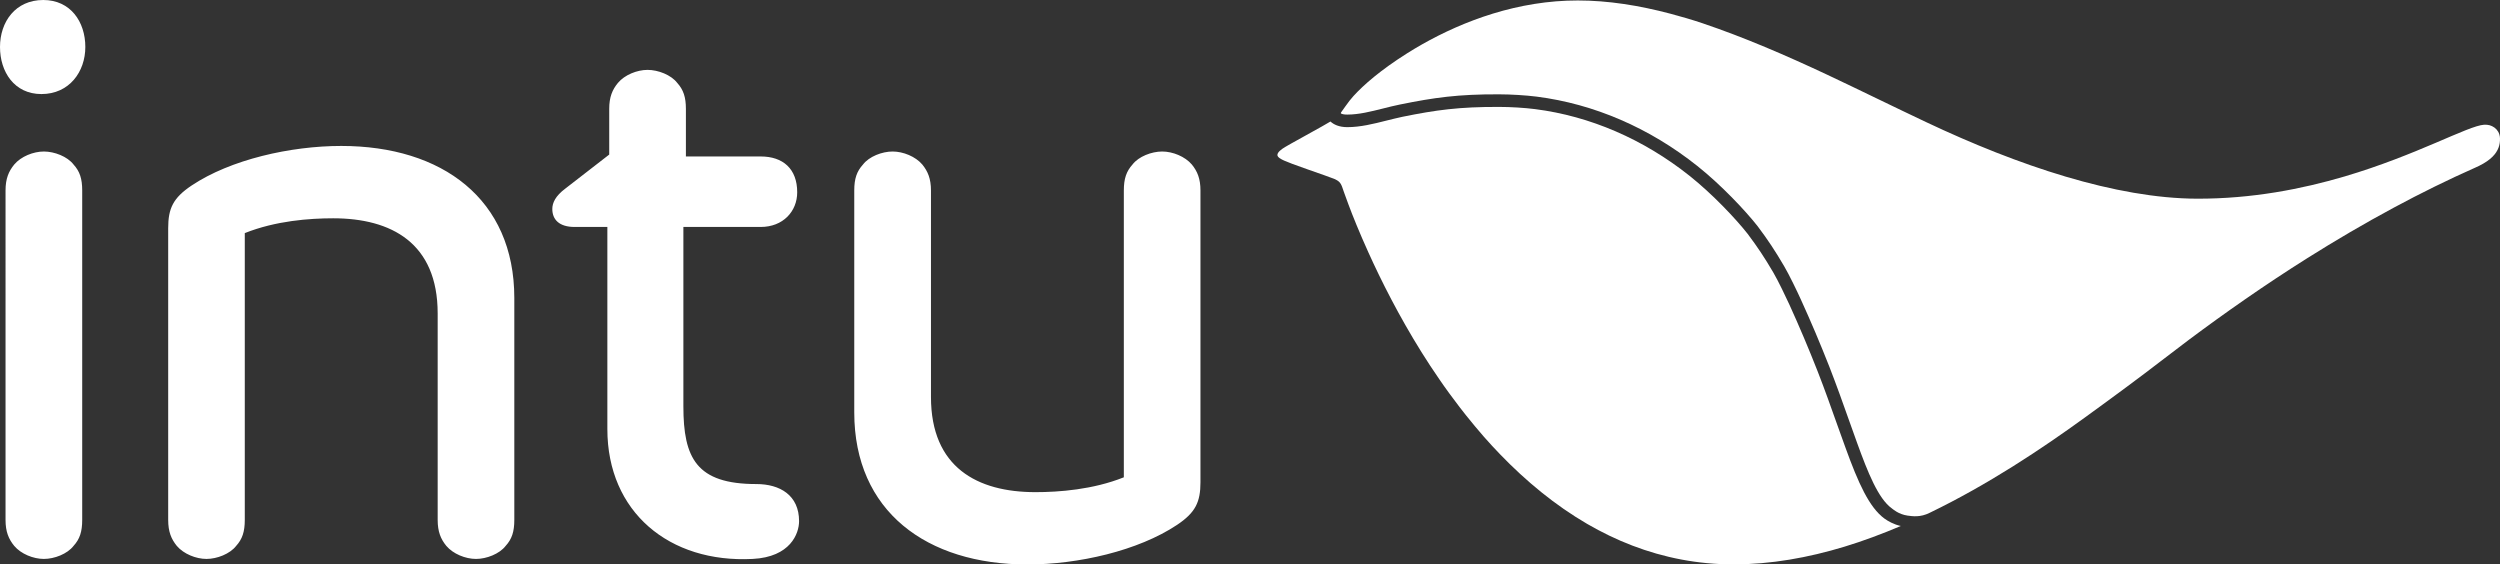 <?xml version="1.0" encoding="UTF-8"?>
<svg id="Layer_1" xmlns="http://www.w3.org/2000/svg" version="1.1" viewBox="0 0 195.825 44.215">
  <rect x="0" y="0" width="195.825" height="44.215" fill="#333333" stroke="none"/>
  <!-- Generator: Adobe Illustrator 29.5.1, SVG Export Plug-In . SVG Version: 2.1.0 Build 141)  -->
  <path d="M53.53,17.778h6.056c1.745,0,2.859-1.216,2.859-2.716,0-1.841-1.114-2.806-2.859-2.806h-5.859v-3.729c0-.92-.197-1.5-.678-2.032-.484-.633-1.503-1.021-2.325-1.021s-1.793.388-2.322,1.021c-.439.532-.681,1.112-.681,2.032v3.58l-3.439,2.665c-.776.58-1.019,1.117-1.019,1.599,0,.824.535,1.407,1.748,1.407h2.564v15.833c0,6.486,4.843,10.508,11.384,10.17,2.954-.149,3.633-1.989,3.633-2.96,0-2.029-1.5-2.905-3.344-2.905-4.702,0-5.718-2.034-5.718-6.095v-14.043ZM66.914,14.918c0-.92.197-1.497.684-2.031.481-.631,1.5-1.019,2.319-1.019.828,0,1.79.388,2.328,1.019.433.534.678,1.111.678,2.031v16.177c0,5.516,3.63,7.455,8.181,7.455,1.84,0,4.503-.195,6.926-1.163V14.918c0-.92.197-1.497.678-2.031.481-.631,1.497-1.019,2.327-1.019.822,0,1.787.388,2.322,1.019.436.534.675,1.111.675,2.031v22.855c0,1.548-.385,2.375-1.837,3.343-3.051,2.032-7.751,3.099-11.719,3.099-7.894,0-13.562-4.165-13.562-11.913V14.918ZM40.286,40.725c0,.923-.191,1.503-.678,2.035-.484.63-1.503,1.021-2.322,1.021-.825,0-1.793-.391-2.325-1.021-.436-.532-.678-1.112-.678-2.035v-16.171c0-5.521-3.633-7.455-8.184-7.455-1.84,0-4.502.192-6.925,1.16v22.466c0,.923-.192,1.503-.676,2.035-.487.63-1.503,1.021-2.324,1.021s-1.793-.391-2.325-1.021c-.433-.532-.675-1.112-.675-2.035v-22.852c0-1.55.385-2.372,1.837-3.343,3.048-2.035,7.748-3.098,11.719-3.098,7.897,0,13.556,4.159,13.556,11.909v17.384ZM6.439,40.725c0,.923-.191,1.503-.678,2.035-.484.63-1.5,1.021-2.325,1.021s-1.792-.391-2.321-1.021c-.437-.532-.681-1.112-.681-2.035V14.918c0-.92.244-1.497.681-2.031.529-.631,1.497-1.019,2.321-1.019s1.841.388,2.325,1.019c.487.534.678,1.111.678,2.031v25.807ZM6.684,3.684c0-1.984-1.165-3.684-3.295-3.684C1.213,0,0,1.7,0,3.684c0,1.936,1.115,3.684,3.245,3.684,2.181,0,3.439-1.748,3.439-3.684" fill="#fff"/>
  <path d="M147.61,40.621c-1.199-.881-2.049-2.78-3.059-5.569-.225-.605-.45-1.239-.684-1.903-.453-1.275-.92-2.597-1.486-4.047-.715-1.823-1.444-3.54-2.22-5.245-.254-.558-.878-1.863-1.258-2.511-.684-1.168-1.23-1.989-2.01-3.028-.931-1.185-2.76-3.121-4.553-4.548-3.605-2.867-7.787-4.674-12.101-5.223-.808-.104-1.917-.172-2.82-.172-3.127-.011-4.931.24-7.568.774-.41.088-.844.195-1.26.299-.999.253-2.035.512-3.059.512-.648,0-1.07-.211-1.318-.442-.323.191-.813.476-2.093,1.179-.819.45-1.303.726-1.455.816-.301.18-.608.411-.608.628,0,.174.276.326.529.439.233.107.853.346,1.762.661.973.341,2.02.707,2.181.78.306.141.467.253.602.63.031.087.169.504.487,1.354.343.923.867,2.22,1.564,3.763,1.011,2.237,2.393,4.981,4.163,7.817.523.836.824,1.289,1.404,2.136.439.648,1.064,1.5,1.576,2.165.194.25.341.439.495.633.476.588.923,1.137,1.422,1.705.41.465.83.92,1.263,1.368,2.015,2.088,4.286,3.974,6.819,5.448,2.251,1.306,4.705,2.285,7.379,2.789,1.311.248,2.673.38,4.089.38,2.916,0,5.837-.523,8.682-1.387,1.472-.445,2.994-1.019,4.413-1.621-.549-.116-1.022-.391-1.278-.58" fill="#fff"/>
  <path d="M105.063,8.902c.104.045.236.073.47.073.901,0,1.832-.233,2.817-.481.428-.107.87-.22,1.306-.307,2.704-.549,4.55-.81,7.767-.799.954.003,2.083.073,2.941.18,4.492.571,8.845,2.451,12.591,5.434,1.855,1.475,3.746,3.479,4.719,4.714.814,1.084,1.374,1.931,2.077,3.132.4.676,1.047,2.029,1.306,2.601.785,1.722,1.52,3.453,2.243,5.293.571,1.467,1.064,2.854,1.497,4.078.234.659.456,1.292.678,1.894.822,2.266,1.647,4.345,2.705,5.102.082.057.523.47,1.244.572.383.05.996.149,1.728-.22,4.593-2.22,8.775-5.012,12.143-7.455,2.378-1.722,4.489-3.287,5.89-4.37.729-.563,1.481-1.137,2.252-1.714,2.831-2.114,5.946-4.3,9.295-6.408,2.17-1.365,4.435-2.699,6.788-3.963,2.077-1.117,4.216-2.175,6.414-3.149.09-.042.174-.081.259-.121.934-.461,1.345-.957,1.517-1.424.093-.242.115-.478.115-.698,0-.123-.017-.239-.053-.343-.093-.293-.302-.518-.575-.644-.121-.057-.25-.093-.388-.105-.073-.008-.149-.011-.225-.005-1.278.081-5.251,2.372-10.931,4.052-3.332.982-7.252,1.754-11.558,1.742-6.36-.019-14.015-2.592-21.213-5.994-2.575-1.216-5.162-2.493-7.742-3.709-3.285-1.54-6.487-2.924-9.774-4.036-.844-.284-1.689-.529-2.525-.751-2.459-.65-4.882-1.036-7.252-1.036-.577,0-1.145.023-1.708.068-4.613.374-8.688,2.2-11.654,4.066-2.085,1.314-3.422,2.485-4.21,3.352-.225.25-.383.456-.622.791-.115.16-.234.332-.355.498-.025.034-.019.07.023.09" fill="#fff"/>
</svg>